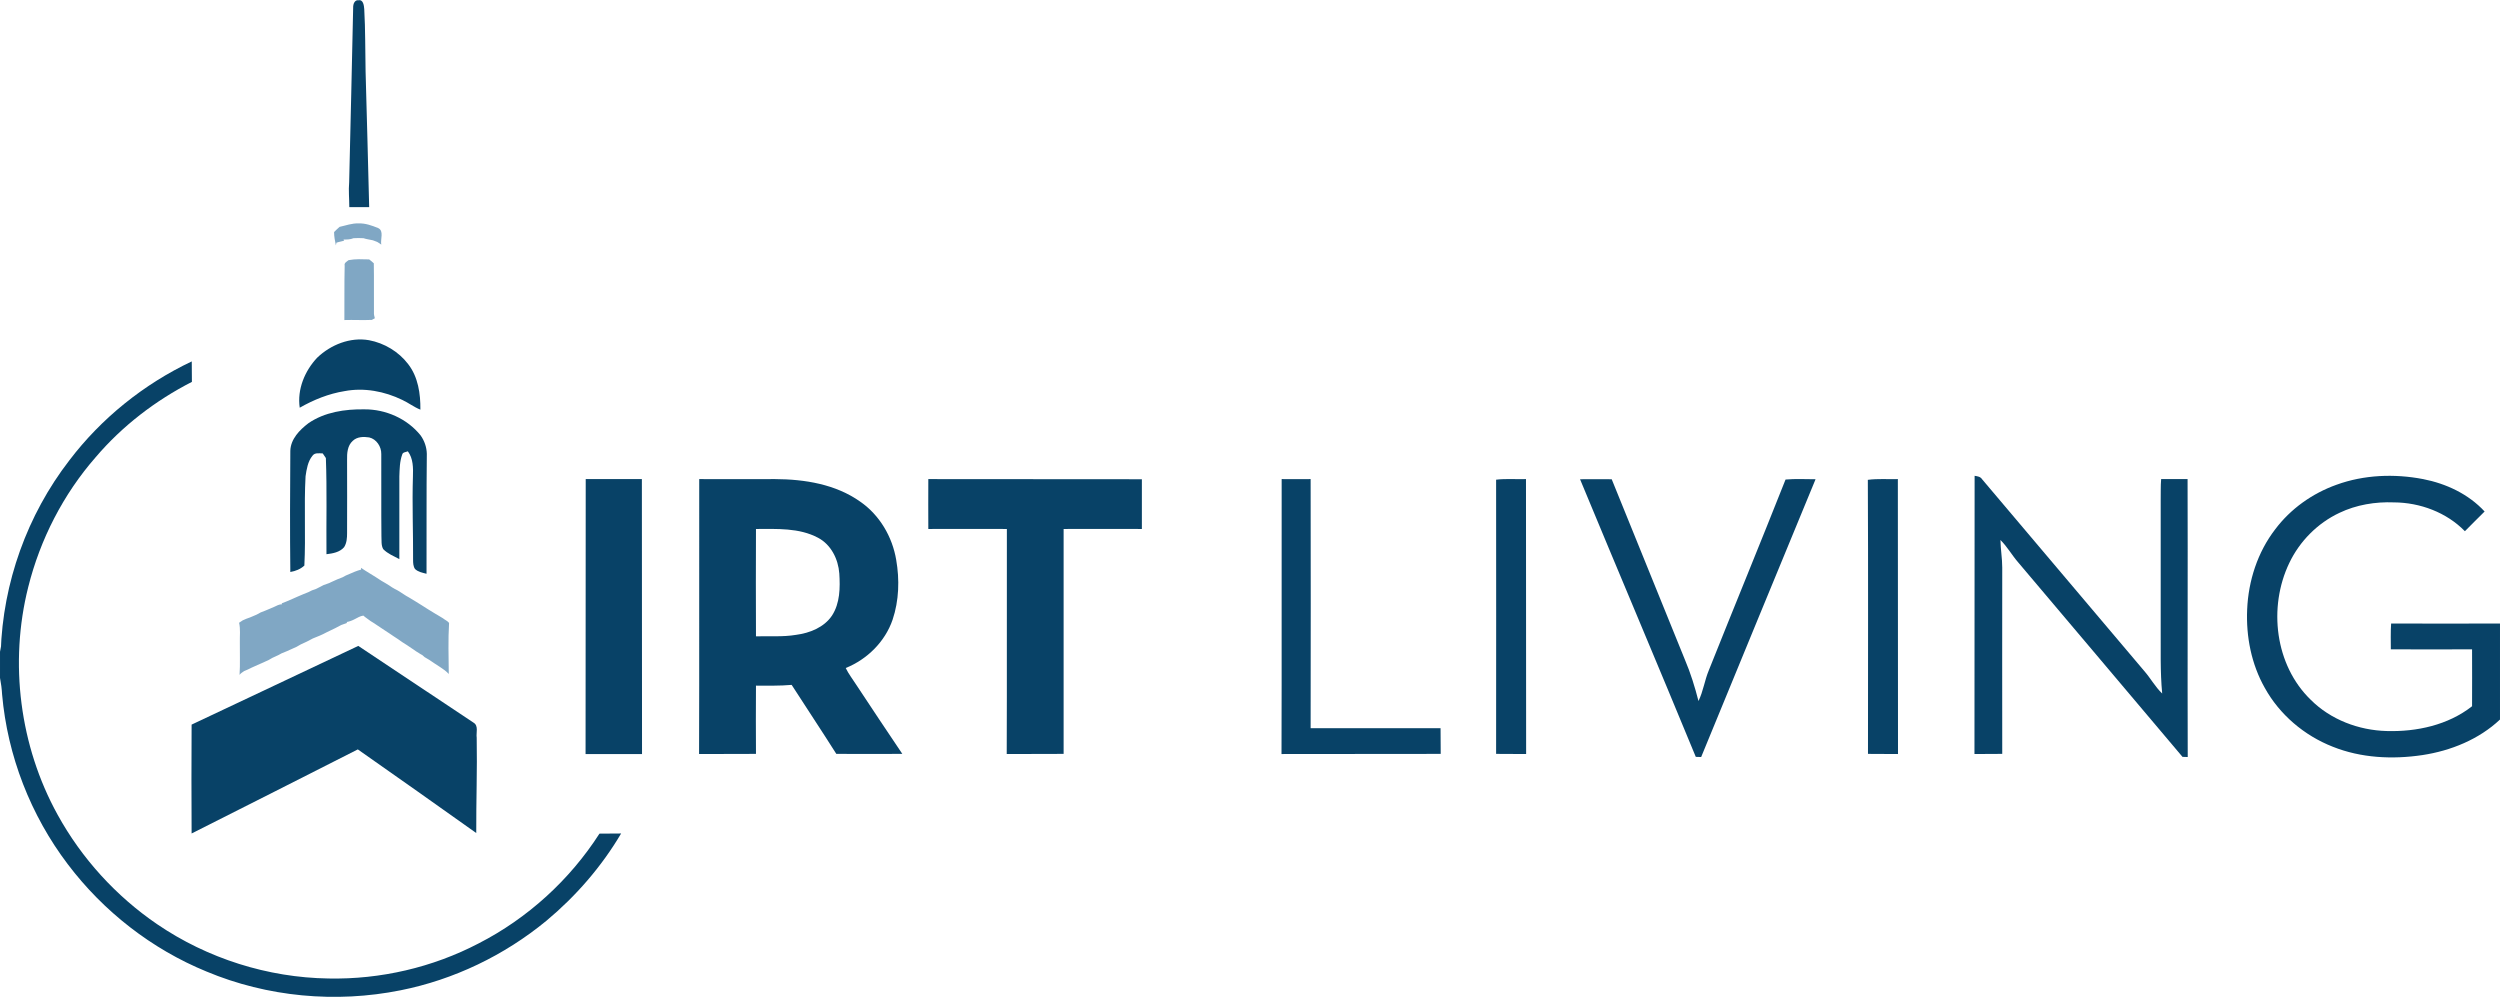 <svg version="1.2" xmlns="http://www.w3.org/2000/svg" viewBox="0 0 1674 668" width="1674" height="668">
	<title>logo-irt-blue-svg</title>
	<style>
		.s0 { fill: #084267 } 
		.s1 { fill: #80a7c4 } 
	</style>
	<g id="#084267ff">
		<path id="Layer" class="s0" d="m236.5 4.1c0.1-1.8 1.3-4.3 3.5-3.9 3.3-0.7 3.7 3.6 3.9 5.9 0.8 13.9 0.6 27.9 0.9 41.9 0.9 30.2 1.6 60.5 2.4 90.7q-6.7 0-13.3 0c0-5.6-0.6-11.1-0.1-16.7 0.9-39.3 1.9-78.6 2.7-117.9z"/>
		<path id="Layer" class="s0" d="m212.4 239.5c9.1-8.7 22.1-13.9 34.7-11.7 10.2 1.9 19.9 7.7 26.2 16 6.7 8.6 8.3 19.9 8.2 30.5-4.3-1.7-8-4.6-12.1-6.5-11.9-5.8-25.6-8.4-38.7-5.9-10.6 1.7-20.7 5.8-30 11.1-1.8-12.3 3.4-24.7 11.7-33.5z"/>
		<path id="Layer" class="s0" d="m46.4 308.3c21.5-28.3 49.9-51.1 82-66.3 0 4.5 0 9.1 0.1 13.7-24.4 12.5-46.6 29.5-64.4 50.4-21.7 24.8-37.2 55-45.2 87-12.8 50.8-5.7 106.4 19.6 152.3 16.1 29.3 39.2 54.7 66.8 73.5 33.6 22.9 74 35.7 114.7 36.3 34.7 0.7 69.7-7.4 100.5-23.5 32.8-16.8 61-42.5 80.9-73.5q7.2 0 14.5-0.1c-13.1 22.2-30.3 42-50.1 58.5-28.1 23.1-61.9 39.4-97.6 46.5-43.3 8.7-89.2 4.5-130-12.6-36.6-15-68.9-40.2-92.8-71.8-24.9-32.8-40.4-72.7-44-113.7-0.2-3.7-0.7-7.5-1.4-11.1v-21.1l0.5 3.6c1.4-46.1 17.7-91.6 45.9-128.1z"/>
		<path id="Layer" class="s0" d="m206.5 283.4c10.9-7.5 24.5-9.5 37.5-9.3 14.2-0.1 28.6 6.2 37.6 17.4 2.6 3.6 4.1 8 4.2 12.4-0.3 26.8-0.1 53.6-0.2 80.3-2.7-0.7-5.6-1.2-7.7-3.2-1.2-1.7-1.3-4-1.3-6 0.1-18.6-0.7-37.3-0.1-56 0.2-5.7 0.2-12-3.4-16.8-1.4 0.6-3.4 0.5-3.8 2.2-1.7 4.7-1.7 9.7-1.9 14.6 0 18.5 0 36.9 0 55.4-3.7-2-7.8-3.6-10.8-6.7-1.5-2.6-1-5.8-1.2-8.7-0.2-18.3 0-36.6-0.1-55 0.1-4.9-3.2-10-8.1-11.1-3.8-0.6-8.1-0.5-11 2.3-3.6 3.2-3.9 8.3-3.8 12.8 0.1 16.4 0 32.7 0 49 0 3.2-0.2 6.6-2 9.4-2.9 3.4-7.6 4.2-11.8 4.7-0.2-21.5 0.4-43-0.4-64.4q-1.1-1.6-2.1-3.1c-2.4 0-5.3-0.7-6.9 1.6-3.1 3.8-3.9 9-4.6 13.7-1.1 19.9 0.2 39.9-0.8 59.8-2.6 2.4-5.9 3.7-9.4 4.3-0.3-27-0.2-54 0-81.1 0.2-7.9 6.2-14 12.1-18.5z"/>
		<path id="Layer" class="s0" d="m1564.5 324.6c18.4-6.7 38.7-7.5 58-3.8 15.4 3 30.4 10 41.2 21.7-4.4 4.4-8.9 8.8-13.2 13.2-12.3-12.6-30-19.2-47.5-19.3-12.5-0.5-25.2 1.6-36.5 7-14.7 6.9-26.7 19.1-33.6 33.6-14.2 29.6-9.6 68.4 14.4 91.6 13.3 13.3 32.1 20.4 50.8 20.9 20.1 0.6 41.2-4 57.2-16.6 0.1-12.7 0-25.4 0-38.1-18.1 0.1-36.3 0-54.4 0 0-5.7-0.2-11.5 0.2-17.3 24.3 0.1 48.6 0.1 72.9 0v64.3c-14.1 13.3-32.9 20.9-51.9 23.8-20.1 3-41.1 2-60.1-5.6-19.1-7.5-35.6-21.5-45.5-39.4-9-15.9-12.6-34.4-11.8-52.5 0.8-19.2 7-38.4 18.8-53.7 10.3-13.7 24.8-24 41-29.8z"/>
		<path id="Layer" class="s0" d="m1322.2 318.6c1.8 0.3 3.9 0.5 5 2.3 36.1 42.8 72.4 85.5 108.5 128.3 4.3 4.9 7.4 10.7 12.1 15.2-1.4-14.8-0.9-29.6-1-44.4q0-42.5 0-85c0.1-4.7-0.1-9.5 0.3-14.2q8.8 0.1 17.7 0c0.2 62-0.1 124.1 0.1 186.1q-1.8-0.1-3.5-0.1c-36.6-43.5-73.4-86.8-110-130.2-4.2-4.8-7.3-10.5-11.9-15 0.1 6.2 1.2 12.3 1.2 18.5 0 41.5-0.1 83.1 0 124.7-6.2 0-12.4 0-18.6 0.1 0.1-62.1 0-124.2 0.1-186.4z"/>
		<path id="Layer" class="s0" d="m858.2 320.8c6.5 0.1 12.9 0 19.4 0 0.1 55.6 0.1 111.2 0 166.8q43.5 0 87 0c0.1 5.7 0 11.5 0.1 17.2-35.5 0.1-71.1 0-106.6 0.1 0.2-61.4 0-122.7 0.1-184.1z"/>
		<path id="Layer" class="s0" d="m392.2 320.8q18.8 0.1 37.6 0c0.1 61.4 0 122.7 0.1 184.1q-18.9-0.1-37.8 0c0.1-61.4 0-122.7 0.1-184.1z"/>
		<path id="Layer" fill-rule="evenodd" class="s0" d="m468.2 320.8c17 0.1 33.9 0 50.8 0 19.8 0.1 40.5 3.4 57 15.1 13 9 21.5 23.5 24.1 39 2.3 13.2 1.9 27.2-2.4 40-5 14.7-17 26.6-31.4 32.4 1.9 4 4.7 7.5 7.1 11.3q15.3 23.2 30.8 46.2c-14.7 0-29.5 0.1-44.2 0-9.8-15.5-20-30.8-29.9-46.2-8 0.7-16 0.5-23.9 0.5-0.1 15.3-0.1 30.5 0 45.7-12.7 0.1-25.4 0-38.1 0.1 0.2-61.4 0-122.7 0.1-184.1zm38 33.4c-0.1 24-0.1 47.9 0 71.9 8.9-0.3 17.9 0.5 26.8-1 9.2-1.2 18.8-5 24.1-12.9 5.4-8.3 5.5-18.7 4.9-28.2-0.7-9.6-5.5-19.3-14.2-23.9-12.7-6.8-27.7-5.9-41.6-5.9z"/>
		<path id="Layer" class="s0" d="m621.6 320.8c47.7 0.1 95.4 0 143 0.1q0.1 16.6 0 33.3c-17.4 0-34.9-0.1-52.4 0q-0.1 75.3 0 150.6c-12.7 0.1-25.4 0-38.1 0.1 0.2-50.3 0-100.5 0.1-150.7-17.5-0.1-35.1 0-52.6 0-0.1-11.1 0-22.3 0-33.4z"/>
		<path id="Layer" class="s0" d="m1001.8 321.2c6.6-0.8 13.3-0.2 20-0.4 0.1 61.4 0 122.7 0.1 184.1-6.7-0.1-13.4 0-20.1-0.1 0-61.2 0.1-122.4 0-183.6z"/>
		<path id="Layer" class="s0" d="m1058 320.9c7.1 0 14.2-0.1 21.2 0 16.3 40.3 32.7 80.5 49 120.8 3.8 8.9 6.7 18.3 9.1 27.7 3.2-6.5 4.1-13.8 6.9-20.5 17-42.6 34.5-85.1 51.4-127.8 6.7-0.6 13.4-0.2 20.1-0.2-25.5 62-51.2 123.9-76.6 186q-1.8-0.1-3.6-0.1c-25.6-62.1-51.8-123.9-77.5-185.9z"/>
		<path id="Layer" class="s0" d="m1250.7 321.3c6.7-0.9 13.4-0.3 20.1-0.5 0.1 61.4 0 122.7 0.1 184.1-6.7-0.1-13.4 0-20.1-0.1 0-61.2 0.2-122.3-0.1-183.5z"/>
		<path id="Layer" class="s0" d="m128.3 485.2c37.3-17.5 74.4-35.2 111.6-52.7 25.7 17.1 51.4 34.3 77.2 51.4 3.5 2.1 1.6 6.8 2.1 10.1 0.4 21.3-0.4 42.5-0.3 63.8-26.4-18.8-52.8-37.4-79.3-56-37 18.9-74.2 37.5-111.3 56.3q-0.2-36.5 0-72.9z"/>
	</g>
	<g id="#80a7c4ff">
		<path id="Layer" class="s1" d="m227.4 151.9c4.2-0.9 8.3-2.5 12.7-2.3 4.5-0.2 8.9 1.4 13.1 3.1 4.1 1.9 1.4 7.5 2.1 11.1-0.6-0.5-2-1.4-2.7-1.8q-1.4-0.6-2.9-1.1c-2.1-0.5-4.3-0.7-6.3-1.4q-3.4-0.2-6.7 0c-2.1 0.9-4.5 0.9-6.7 0.9l0.5 0.7c-1.7 0.6-3.5 0.8-5.2 1.4-0.1 0.4-0.3 1.3-0.4 1.8-0.6-3-1.2-5.9-1.2-8.9 1.2-1.2 2.4-2.4 3.7-3.5z"/>
		<path id="Layer" class="s1" d="m233.4 174.2c4.6-0.9 9.2-0.6 13.8-0.5 1.1 0.8 2.1 1.7 3.1 2.6 0.2 10.9 0 21.8 0.1 32.7-0.1 1.4 0.2 2.8 0.6 4.1-0.5 0.3-1.5 0.8-2 1.1-6.1 0.3-12.3-0.1-18.4 0.1 0.1-12.1-0.1-24.3 0.2-36.4-0.5-1.9 1.4-2.7 2.6-3.7z"/>
		<path id="Layer" class="s1" d="m241.7 380.2q1.4 1 2.9 1.9 1.4 0.9 2.9 1.8c2.7 1.6 5.3 3.3 7.9 5 1.8 0.9 3.4 2.1 5.2 3.1q1.8 1.3 3.8 2.4c2.2 1 4.2 2.4 6.2 3.7 1 0.6 1.9 1.3 3 1.8 1.6 1 3.2 2 4.8 2.9 2.8 1.6 5.4 3.5 8.1 5.1 1.7 1 3.3 2 4.9 3 1.7 0.9 3.4 2.1 5.2 3.1 1.3 1.1 3 1.7 4.1 3.1-0.7 11.4-0.3 22.8-0.2 34.2-1.7-1.9-3.8-3.3-5.9-4.7-2.4-1.5-4.7-3.1-7.1-4.7-1.1-0.6-2.1-1.3-3.2-1.9-0.4-0.4-1.2-1-1.6-1.4-1.5-0.7-2.8-1.8-4.3-2.6-1-0.7-1.9-1.4-2.9-2q-3-2.1-6.1-4-2.9-2.1-5.9-4c-1.1-0.7-2-1.4-3.1-2.1q-1.5-1-2.9-1.9c-2-1.4-4-2.7-6-4-1.1-0.7-2.2-1.5-3.3-2.1-1.6-1.3-3.4-2.3-4.9-3.7-2.1 0.3-3.9 1.4-5.8 2.4-1.7 0.9-3.5 1.6-5.4 1.9l0.3 0.6c-1.3 0.4-2.6 0.9-3.9 1.4-1.3 0.7-2.7 1.4-4 2.1q-3 1.5-6 2.9c-2.9 1.6-6 2.8-9 4q-2 1.1-4 2.1c-1.4 0.6-2.7 1.3-4.1 1.9q-1.4 0.8-2.8 1.6-1.6 0.7-3.1 1.4c-2.3 1.1-4.7 2.1-7 3-0.5 0.3-1.5 0.8-2 1.1q-2 1-4.1 1.9-1.4 0.8-2.8 1.6c-1.1 0.4-2.1 1-3.1 1.4-2.7 1.3-5.5 2.3-8.1 3.6-1.7 0.8-3.3 1.7-5 2.3-1.1 0.8-2.2 1.4-3 2.5 0.5-7.3 0.1-14.6 0.2-21.9-0.1-4.3 0.5-8.7-0.5-13q1.2-0.9 2.4-1.6c1.6-0.8 3.3-1.4 5-2 2.3-1 4.8-1.9 7-3.3q1.5-0.6 3.1-1.2c2-0.9 4-1.6 5.9-2.5 1.7-0.8 3.4-1.8 5.4-1.8l-0.3-0.6c3.7-1.3 7.3-3.1 10.9-4.6 2.3-1.1 4.7-1.9 7-2.9 1.6-0.9 3.2-1.6 5-2.1q1.5-0.7 3-1.5 1-0.5 2.1-1.1 1.9-0.7 3.9-1.4c0.5-0.2 1.5-0.8 2.1-1 2.2-1.1 4.6-2 6.9-2.9 0.5-0.3 1.5-0.8 2-1.1 2-0.9 4.1-1.7 6.1-2.6q2-0.8 4.2-1.4z"/>
	</g>
</svg>